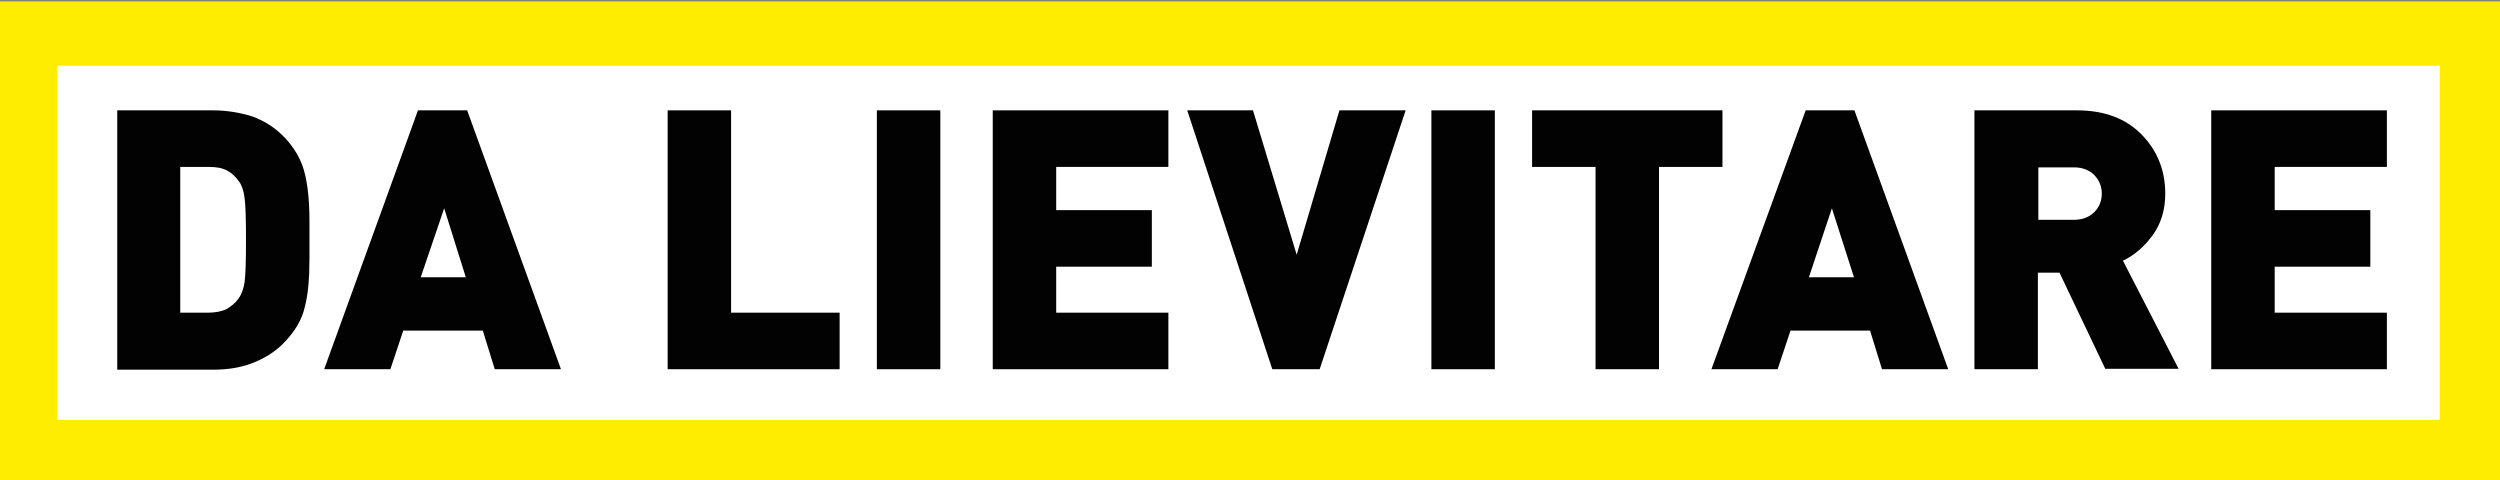 <?xml version="1.0" encoding="utf-8"?>
<!-- Generator: Adobe Illustrator 27.8.0, SVG Export Plug-In . SVG Version: 6.00 Build 0)  -->
<svg version="1.1" id="Calque_1" xmlns="http://www.w3.org/2000/svg" xmlns:xlink="http://www.w3.org/1999/xlink" x="0px" y="0px"
	 viewBox="0 0 543.7 104.4" style="enable-background:new 0 0 543.7 104.4;" xml:space="preserve">
<rect x="0" y="0" width="543.7" height="104.4" fill="#808080" stroke="none"/>
<style type="text/css">
	.st0{fill:#FFFFFF;stroke:#FFED00;stroke-width:14;stroke-miterlimit:10;}
	.st1{fill:#020203;}
</style>
<rect x="5.5" y="7.3" class="st0" width="532.1" height="91"/>
<g>
	<path class="st1" d="M61.5,74.8c-1.8,1.8-4.1,3.2-6.7,4.2s-5.5,1.4-8.5,1.4H25.5V24h20.8c3.1,0,5.9,0.5,8.5,1.3
		c2.5,0.9,4.8,2.3,6.7,4.2s3.4,4.1,4.3,6.6s1.5,6.5,1.5,11.9v4v4.2c0,4.4-0.3,7.9-1,10.5C65.7,69.5,64.1,72.2,61.5,74.8z M52,39.5
		c-0.7-1-1.5-1.8-2.6-2.4s-2.4-0.8-4.1-0.8h-6.1V68h6.1c1.6,0,3-0.3,4-0.8c1-0.6,1.9-1.3,2.6-2.3c0.7-1,1.1-2.2,1.3-3.6
		c0.2-1.5,0.3-4.5,0.3-9.1s-0.1-7.6-0.3-9.1C53,41.5,52.6,40.3,52,39.5z"/>
	<path class="st1" d="M107.6,80.3l-2.6-8.4H87.7l-2.8,8.4H70.5L90.9,24h10.7L122,80.3H107.6L107.6,80.3z M96.6,45.3l-5.1,15h9.8
		L96.6,45.3z"/>
	<path class="st1" d="M145.2,80.3V24H159v44h23.6v12.3H145.2L145.2,80.3z"/>
	<path class="st1" d="M190.7,80.3V24h13.8v56.3H190.7L190.7,80.3z"/>
	<path class="st1" d="M215.9,80.3V24h38.2v12.3h-24.4v9.4h20.8V58h-20.8v10h24.4v12.3H215.9L215.9,80.3z"/>
	<path class="st1" d="M287,80.3h-10.3L258.2,24h14.3l9.5,31.4l9.3-31.4h14.4L287,80.3z"/>
	<path class="st1" d="M311.3,80.3V24h13.8v56.3H311.3L311.3,80.3z"/>
	<path class="st1" d="M360.8,36.3v44H347v-44h-13.8V24h41.4v12.3H360.8L360.8,36.3z"/>
	<path class="st1" d="M409.3,80.3l-2.6-8.4h-17.3l-2.8,8.4h-14.4L392.7,24h10.6l20.4,56.3H409.3L409.3,80.3z M398.4,45.3l-5,15h9.8
		L398.4,45.3z"/>
	<path class="st1" d="M457.9,80.3l-10-21h-4.7v21h-13.8V24h22.3c6,0,10.7,1.8,14.1,5.3s5.1,7.8,5.1,12.8c0,3.5-0.9,6.5-2.7,9
		c-1.8,2.5-4,4.4-6.5,5.6l12.1,23.5h-15.9V80.3z M451.1,36.4h-7.8v11.4h7.8c1.8,0,3.3-0.6,4.4-1.7c1.1-1.1,1.6-2.5,1.6-4
		s-0.5-2.8-1.6-4C454.4,37,452.9,36.4,451.1,36.4z"/>
	<path class="st1" d="M480.9,80.3V24h38.2v12.3h-24.4v9.4h20.8V58h-20.8v10h24.4v12.3H480.9L480.9,80.3z"/>
</g>
</svg>
